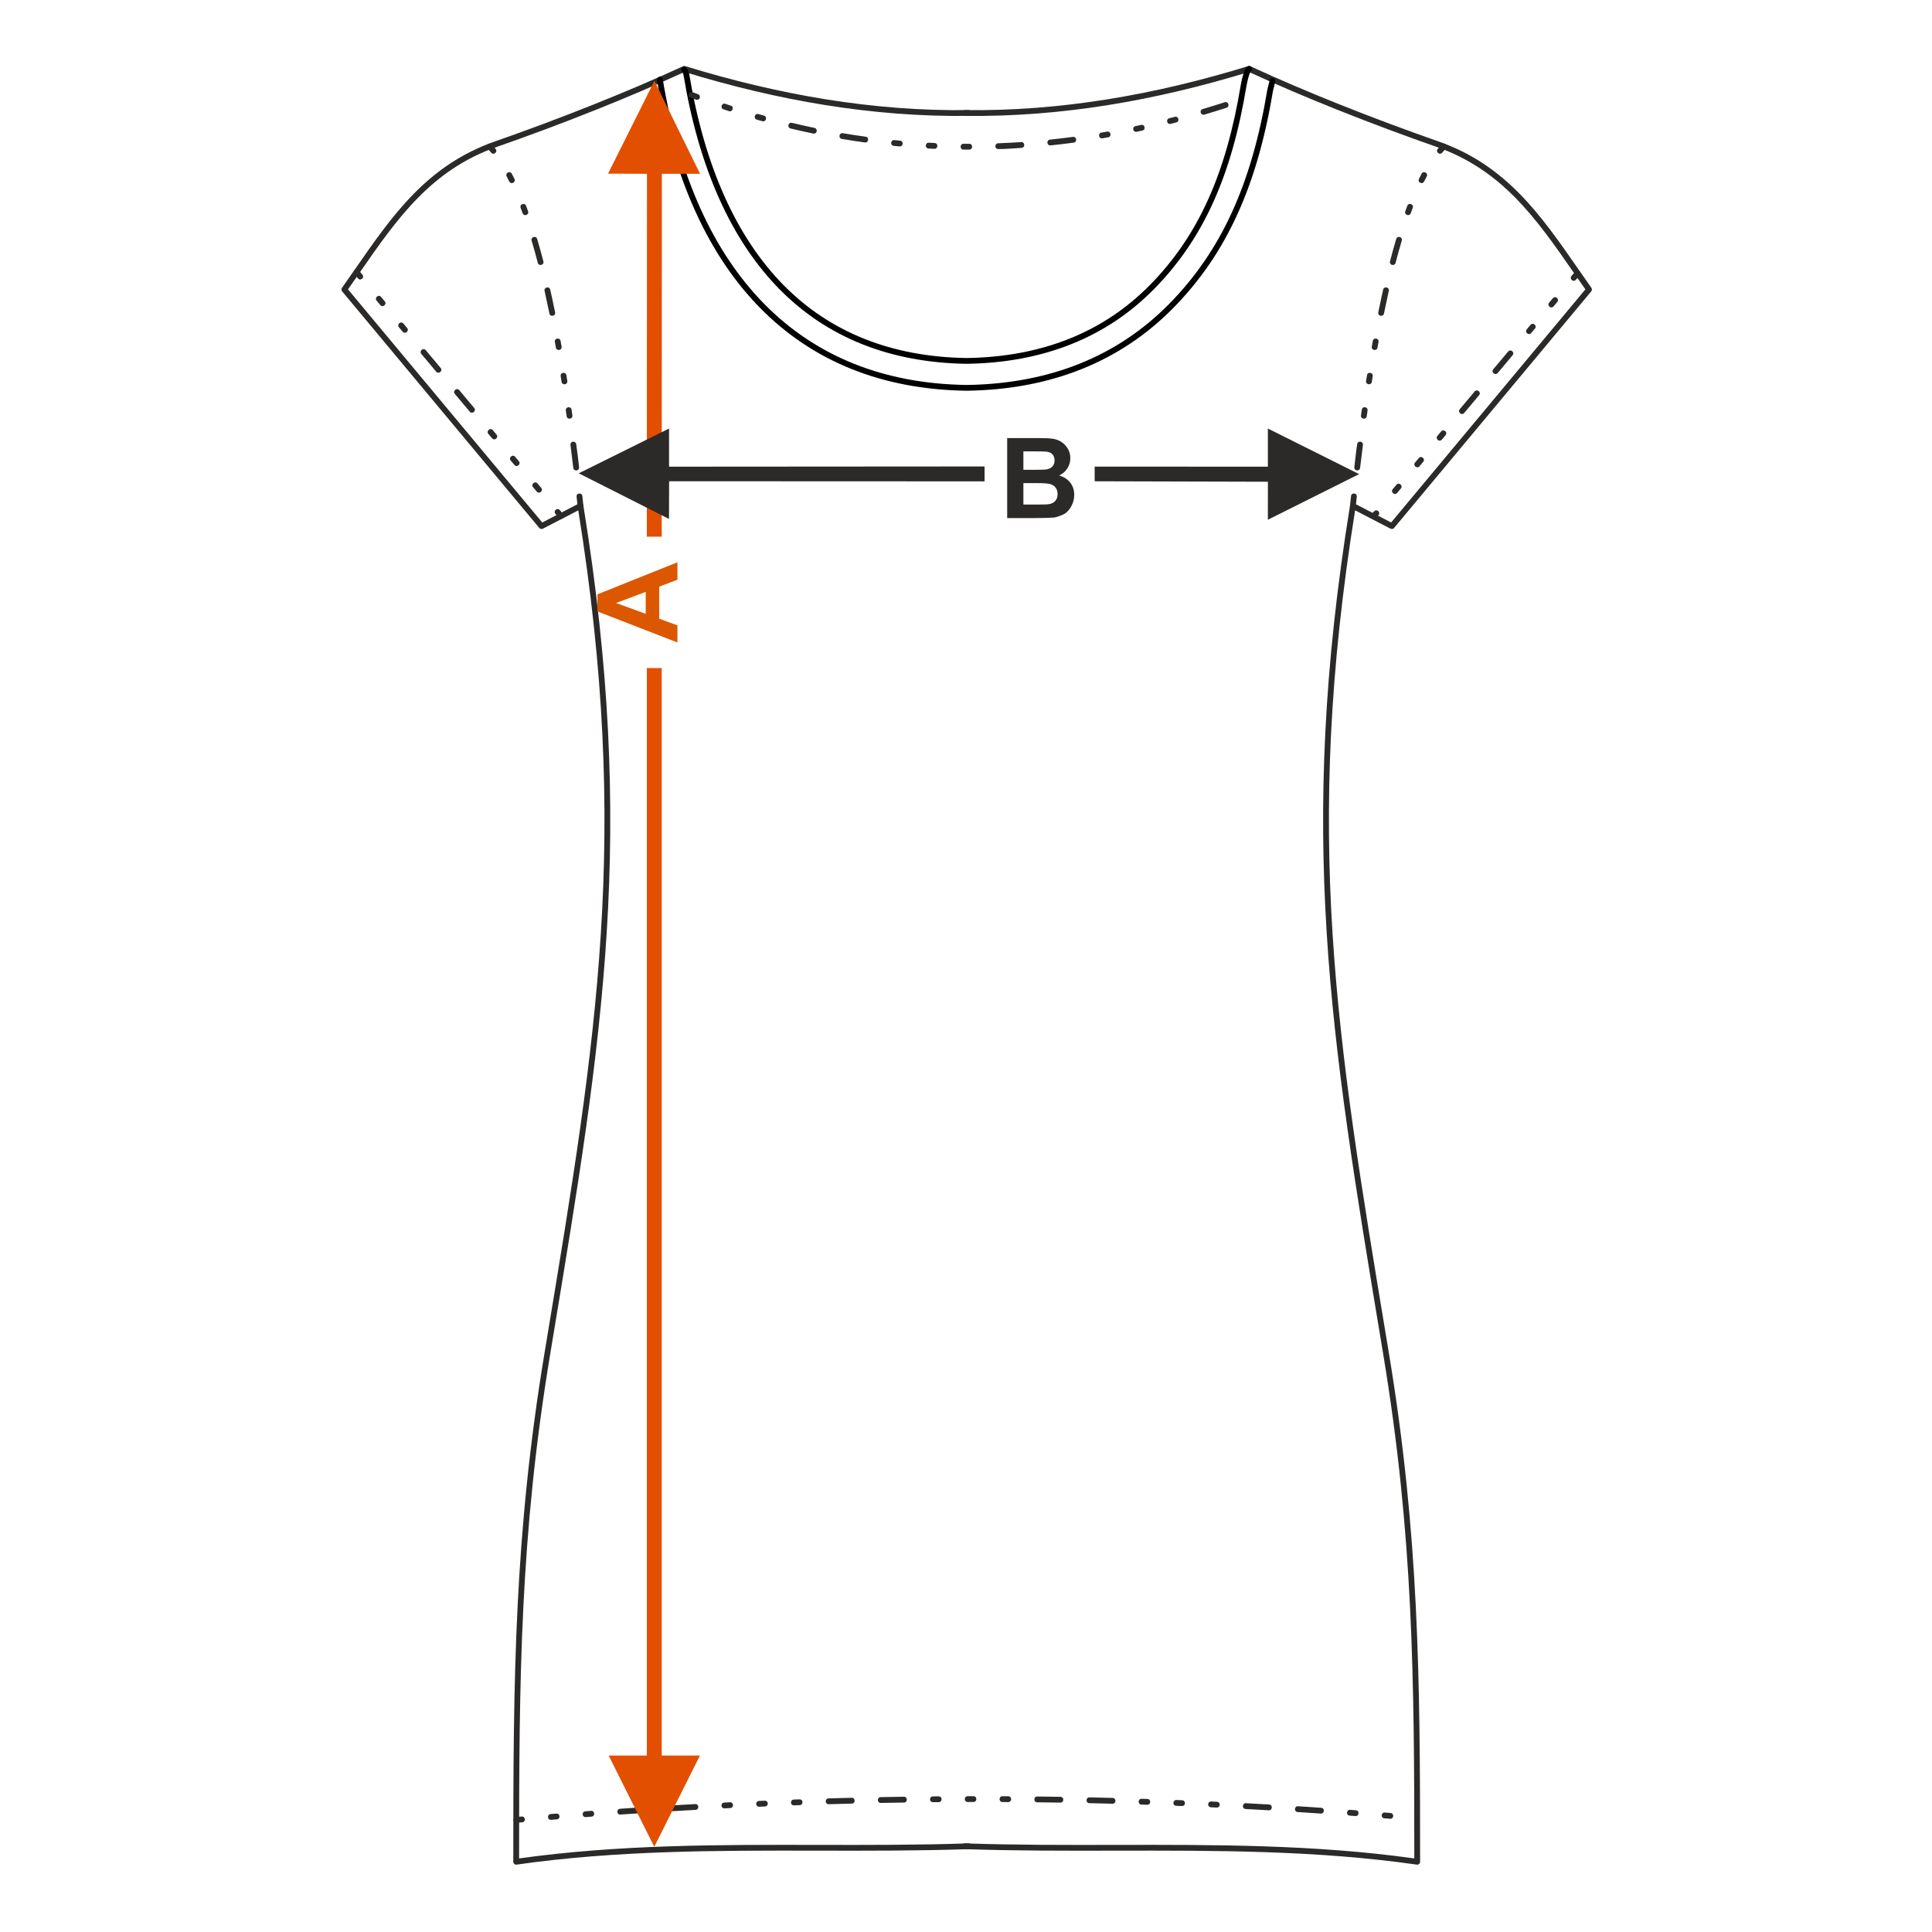<?xml version="1.0" encoding="UTF-8"?>
<!DOCTYPE svg PUBLIC "-//W3C//DTD SVG 1.1//EN" "http://www.w3.org/Graphics/SVG/1.1/DTD/svg11.dtd">
<!-- Creator: CorelDRAW 2017 -->
<svg xmlns="http://www.w3.org/2000/svg" xml:space="preserve" width="1000px" height="1000px" version="1.1" style="shape-rendering:geometricPrecision; text-rendering:geometricPrecision; image-rendering:optimizeQuality; fill-rule:evenodd; clip-rule:evenodd"
viewBox="0 0 1000 1000"
 xmlns:xlink="http://www.w3.org/1999/xlink">
 <defs>
  <style type="text/css">
   <![CDATA[
    .fil1 {fill:none}
    .fil2 {fill:#2B2A29;fill-rule:nonzero}
    .fil0 {fill:#2B2A29;fill-rule:nonzero}
    .fil3 {fill:black;fill-rule:nonzero}
    .fil4 {fill:#DB5800;fill-rule:nonzero}
    .fil5 {fill:#E34F00;fill-rule:nonzero}
   ]]>
  </style>
 </defs>
 <g id="Ebene_x0020_1">
  <path class="fil0" d="M521.317 226.741l16.563 0c3.287,0 5.726,0.136 7.337,0.405 1.619,0.28 3.056,0.849 4.328,1.707 1.272,0.868 2.333,2.014 3.182,3.451 0.848,1.437 1.272,3.056 1.272,4.84 0,1.928 -0.52,3.711 -1.562,5.322 -1.041,1.619 -2.458,2.824 -4.242,3.634 2.517,0.742 4.444,1.996 5.804,3.77 1.35,1.774 2.025,3.856 2.025,6.256 0,1.89 -0.434,3.722 -1.311,5.505 -0.877,1.784 -2.074,3.21 -3.596,4.28 0,0 -3.385,1.717 -5.611,1.967 -1.389,0.145 -4.753,0.241 -10.085,0.28l-14.104 0 0 -41.417zm8.388 6.884l0 9.544 5.475 0c3.249,0 5.274,-0.048 6.064,-0.144 1.427,-0.164 2.555,-0.656 3.375,-1.476 0.819,-0.819 1.224,-1.889 1.224,-3.219 0,-1.282 -0.356,-2.314 -1.06,-3.115 -0.704,-0.8 -1.755,-1.282 -3.144,-1.445 -0.829,-0.097 -3.21,-0.145 -7.133,-0.145l-4.801 0zm0 16.427l0 11.107 7.751 0c3.008,0 4.926,-0.087 5.736,-0.251 1.244,-0.231 2.256,-0.781 3.036,-1.658 0.782,-0.887 1.177,-2.054 1.177,-3.528 0,-1.254 -0.299,-2.305 -0.907,-3.172 -0.597,-0.868 -1.474,-1.505 -2.612,-1.899 -1.138,-0.395 -3.615,-0.599 -7.423,-0.599l-6.758 0z"/>
  <rect class="fil1" x="-0.001" y="-0.001" width="1000.002" height="1000.002"/>
  <polygon class="fil0" points="656.249,241.548 566.599,241.515 566.599,249.104 656.262,249.352 656.249,269.021 703.465,245.405 656.249,221.804 "/>
  <path class="fil2" d="M499.276 59.978c-0.825,-0.009 -1.486,-0.687 -1.477,-1.512 0.01,-0.825 0.687,-1.486 1.512,-1.477 24.798,0.327 49.41,-1.653 73.861,-5.571 24.453,-3.918 48.758,-9.778 72.937,-17.206 0.366,-0.113 0.742,-0.077 1.065,0.072 14.856,6.864 30.577,13.524 45.911,19.654 18.357,7.338 36.145,13.915 51.231,19.179 35.227,12.297 53.077,38.019 72.669,66.252 2.149,3.097 4.322,6.227 6.715,9.618 0.418,0.594 0.342,1.386 -0.14,1.893l-101.992 122.392c-0.456,0.549 -1.225,0.687 -1.834,0.373l-18.333 -9.495c-26.988,168.189 -9.55,273.31 16.219,428.587l1.256 7.568c7.809,47.095 11.851,89.113 13.939,131.277 2.089,42.216 2.225,84.463 2.225,132.061 0,0.829 -0.672,1.5 -1.5,1.5 -0.1,0 -0.198,-0.01 -0.292,-0.029 -51.78,-7.414 -104.017,-7.316 -156.105,-7.217 -26.031,0.049 -52.029,0.097 -77.897,-0.787 -0.825,-0.026 -1.473,-0.716 -1.447,-1.542 0.026,-0.825 0.717,-1.473 1.542,-1.447 25.863,0.884 51.816,0.835 77.802,0.787 51.669,-0.099 103.483,-0.195 154.897,7.011 -0.003,-46.94 -0.16,-88.699 -2.214,-130.196 -2.082,-42.056 -6.114,-83.967 -13.903,-130.938l-1.256 -7.567c-25.916,-156.168 -43.427,-261.684 -15.904,-431.514 0.018,-0.177 0.07,-0.353 0.157,-0.521 0.379,-0.734 1.282,-1.023 2.016,-0.644l19.106 9.897 100.55 -120.662c-1.971,-2.801 -4.03,-5.768 -6.069,-8.706 -19.299,-27.812 -36.884,-53.151 -71.191,-65.127 -15.155,-5.289 -32.995,-11.884 -51.361,-19.225 -15.204,-6.078 -30.786,-12.676 -45.532,-19.477 -24.118,7.385 -48.374,13.219 -72.798,17.132 -24.611,3.943 -49.39,5.936 -74.365,5.607z"/>
  <path class="fil2" d="M748.4 76.84c1.385,-1.558 -0.942,-3.455 -2.185,-2.056 -0.705,0.755 -1.378,1.518 -2.04,2.314 -1.242,1.397 0.914,3.484 2.298,1.927 0.623,-0.75 1.26,-1.472 1.927,-2.185zm-49.641 184.869c-0.172,2.058 2.826,2.202 2.982,0.32l0.538 -4.956c0.172,-2.071 -2.827,-2.201 -2.983,-0.329l-0.537 4.965zm2.244 -19.882c-0.158,1.888 2.454,2.335 2.948,0.526l0.03 -0.17c0.471,-3.967 0.953,-7.936 1.466,-11.898 0.286,-1.721 -2.453,-2.507 -2.962,-0.474 -0.614,3.911 -1.013,8.068 -1.482,12.016zm3.449 -26.808c-0.308,1.853 2.63,2.463 2.972,0.414l0.417 -2.967c0.311,-1.862 -2.63,-2.46 -2.97,-0.422l-0.419 2.975zm2.63 -17.833c-0.319,1.917 2.633,2.45 2.964,0.466l0.467 -2.959c0.321,-1.927 -2.633,-2.448 -2.962,-0.474l-0.469 2.967zm2.956 -17.785c-0.331,1.99 2.636,2.436 2.954,0.524l0.527 -2.948c0.334,-2.002 -2.635,-2.432 -2.951,-0.535l-0.53 2.959zm3.361 -17.724c-0.347,2.086 2.636,2.417 2.938,0.602 0.798,-3.912 1.633,-7.808 2.505,-11.704 0.459,-1.837 -2.426,-2.661 -2.926,-0.661 -0.879,3.914 -1.716,7.833 -2.517,11.763zm6.058 -26.391c-0.49,1.96 2.433,2.638 2.902,0.761 1.001,-3.836 2.041,-7.722 3.201,-11.511 0.491,-1.963 -2.254,-2.721 -2.874,-0.861 -1.148,3.849 -2.215,7.724 -3.229,11.611zm7.924 -25.948c-0.658,1.976 2.227,2.805 2.819,1.028 0.337,-0.933 0.681,-1.865 1.033,-2.792 0.663,-1.988 -2.163,-2.826 -2.801,-1.071 -0.365,0.935 -0.71,1.891 -1.051,2.835zm7.052 -16.737c-0.826,1.817 1.732,3.087 2.683,1.343 0.44,-0.884 0.888,-1.761 1.351,-2.634 0.931,-1.707 -1.685,-3.177 -2.646,-1.414 -0.477,0.894 -0.937,1.798 -1.388,2.705z"/>
  <path class="fil2" d="M501.406 56.989c0.825,-0.009 1.502,0.652 1.511,1.477 0.01,0.825 -0.652,1.503 -1.477,1.512 -24.974,0.329 -49.753,-1.664 -74.365,-5.607 -24.422,-3.913 -48.679,-9.747 -72.797,-17.132 -14.744,6.801 -30.327,13.399 -45.531,19.476 -18.367,7.343 -36.206,13.937 -51.362,19.226 -34.306,11.976 -51.89,37.314 -71.189,65.124 -2.04,2.939 -4.098,5.905 -6.071,8.71l100.55 120.661 19.107 -9.897c0.733,-0.379 1.637,-0.09 2.015,0.644 0.087,0.168 0.139,0.344 0.158,0.521 27.523,169.829 10.012,275.345 -15.906,431.511l-1.256 7.57c-7.788,46.971 -11.819,88.882 -13.901,130.938 -2.055,41.497 -2.211,83.256 -2.215,130.196 51.414,-7.206 103.228,-7.11 154.897,-7.011 25.986,0.048 51.939,0.097 77.802,-0.787 0.825,-0.026 1.515,0.622 1.541,1.447 0.026,0.826 -0.622,1.516 -1.447,1.542 -25.868,0.884 -51.865,0.836 -77.896,0.787 -52.088,-0.099 -104.325,-0.197 -156.105,7.217 -0.095,0.019 -0.192,0.029 -0.292,0.029 -0.829,0 -1.5,-0.671 -1.5,-1.5 0,-47.598 0.136,-89.845 2.226,-132.061 2.087,-42.164 6.129,-84.183 13.938,-131.277l1.256 -7.57c25.77,-155.277 43.208,-260.397 16.219,-428.585l-18.332 9.497c-0.61,0.312 -1.379,0.174 -1.835,-0.375l-101.993 -122.392c-0.482,-0.507 -0.557,-1.299 -0.139,-1.893 2.39,-3.387 4.567,-6.522 6.717,-9.621 19.591,-28.231 37.441,-53.952 72.667,-66.249 15.086,-5.264 32.875,-11.841 51.233,-19.18 15.333,-6.129 31.053,-12.789 45.908,-19.654 0.323,-0.148 0.7,-0.184 1.066,-0.071 24.179,7.428 48.484,13.288 72.937,17.206 24.451,3.918 49.063,5.898 73.861,5.571z"/>
  <path class="fil3" d="M340.078 41.45c-0.132,-0.815 0.422,-1.584 1.237,-1.716 0.815,-0.132 1.584,0.421 1.716,1.236 4.085,24.627 10.551,47.181 19.559,67.077 8.655,19.115 19.658,35.768 33.151,49.433 13.079,13.245 28.453,23.668 46.239,30.79 17.108,6.849 36.458,10.652 58.155,10.985l0.448 0c21.697,-0.333 41.046,-4.136 58.154,-10.985 17.787,-7.122 33.16,-17.545 46.24,-30.79 13.751,-13.926 24.493,-29.634 32.8,-47.886 8.324,-18.294 14.204,-39.14 18.211,-63.302 0.049,-0.303 0.214,-0.913 0.407,-1.63 0.3,-1.116 0.682,-2.538 0.674,-2.641 -0.068,-0.825 0.546,-1.549 1.371,-1.617 0.826,-0.068 1.55,0.546 1.618,1.372 0.05,0.611 -0.408,2.319 -0.769,3.66 -0.178,0.662 -0.33,1.224 -0.348,1.337 -4.054,24.445 -10.006,45.543 -18.434,64.063 -8.447,18.562 -19.386,34.55 -33.398,48.741 -13.37,13.541 -29.082,24.193 -47.259,31.471 -17.433,6.979 -37.133,10.855 -59.211,11.196l-0.533 0c-22.089,-0.337 -41.799,-4.214 -59.239,-11.196 -18.177,-7.278 -33.888,-17.93 -47.259,-31.471 -13.75,-13.925 -24.951,-30.87 -33.749,-50.3 -9.111,-20.126 -15.651,-42.933 -19.781,-67.827zm305.551 -6.986c0.65,-0.508 1.589,-0.392 2.097,0.258 0.508,0.65 0.392,1.59 -0.258,2.098 -0.244,0.191 -0.594,1.06 -0.952,2.141 -0.669,2.023 -1.183,4.519 -1.354,5.57 -3.82,23.034 -9.345,42.781 -17.141,60.04 -7.816,17.304 -17.915,32.11 -30.862,45.221 -12.064,12.217 -26.294,21.83 -42.808,28.402 -15.83,6.298 -33.753,9.798 -53.873,10.108l-0.261 0c-20.111,-0.314 -38.027,-3.813 -53.85,-10.109 -16.515,-6.571 -30.745,-16.185 -42.809,-28.401 -12.706,-12.867 -23.079,-28.653 -31.249,-46.85 -8.46,-18.843 -14.563,-40.277 -18.453,-63.733l-0.007 -0.046c-0.068,-0.409 -0.182,-0.799 -0.329,-1.16 -0.154,-0.379 -0.358,-0.744 -0.6,-1.085 -0.479,-0.672 -0.32,-1.607 0.352,-2.086 0.673,-0.478 1.607,-0.32 2.086,0.352 0.364,0.513 0.677,1.081 0.928,1.695 0.231,0.567 0.406,1.168 0.511,1.788l0.011 0.061c3.849,23.204 9.878,44.39 18.232,62.995 8.024,17.871 18.198,33.361 30.65,45.971 11.778,11.927 25.666,21.31 41.778,27.721 15.493,6.166 33.056,9.592 52.792,9.898l0.153 0.001c19.754,-0.303 37.332,-3.729 52.837,-9.898 16.112,-6.412 30,-15.794 41.777,-27.722 12.691,-12.851 22.594,-27.373 30.263,-44.353 7.69,-17.024 13.144,-36.525 16.92,-59.291 0.186,-1.148 0.744,-3.863 1.459,-6.026 0.519,-1.569 1.175,-2.945 1.96,-3.56z"/>
  <path class="fil2" d="M254.502 74.784c-1.243,-1.399 -3.569,0.498 -2.184,2.056 0.666,0.713 1.303,1.435 1.926,2.185 1.384,1.557 3.541,-0.53 2.298,-1.927 -0.661,-0.796 -1.335,-1.559 -2.04,-2.314zm44.474 187.245c0.157,1.882 3.154,1.738 2.983,-0.32l-0.538 -4.965c-0.156,-1.872 -3.155,-1.742 -2.983,0.329l0.538 4.956zm-2.239 -19.846c0.145,1.742 2.986,1.834 2.986,-0.26 -0.355,-3.938 -0.967,-8.079 -1.476,-12.017 -0.326,-1.955 -3.131,-1.612 -2.979,0.361 0.496,3.971 0.996,7.941 1.469,11.916zm-3.444 -26.75c0.342,2.049 3.281,1.439 2.972,-0.414l-0.419 -2.975c-0.339,-2.038 -3.28,-1.44 -2.97,0.422l0.417 2.967zm-2.622 -17.781c0.331,1.985 3.284,1.451 2.964,-0.466l-0.468 -2.967c-0.33,-1.974 -3.284,-1.452 -2.963,0.474l0.467 2.959zm-2.946 -17.727c0.319,1.912 3.286,1.466 2.954,-0.524l-0.53 -2.959c-0.315,-1.897 -3.285,-1.467 -2.951,0.535l0.527 2.948zm-3.345 -17.646c0.302,1.815 3.286,1.484 2.939,-0.602 -0.802,-3.93 -1.638,-7.849 -2.518,-11.763 -0.5,-2 -3.385,-1.176 -2.926,0.661 0.872,3.896 1.707,7.792 2.505,11.704zm-6.022 -26.232c0.469,1.877 3.392,1.198 2.902,-0.761 -1.014,-3.887 -2.081,-7.762 -3.229,-11.611 -0.62,-1.86 -3.364,-1.102 -2.874,0.861 1.16,3.789 2.2,7.675 3.201,11.511zm-7.841 -25.681c0.592,1.777 3.477,0.948 2.819,-1.028 -0.341,-0.944 -0.685,-1.9 -1.051,-2.835 -0.638,-1.755 -3.464,-0.917 -2.801,1.071 0.353,0.927 0.696,1.859 1.033,2.792zm-6.916 -16.422c0.951,1.742 3.51,0.475 2.684,-1.343 -0.452,-0.907 -0.912,-1.811 -1.389,-2.705 -0.961,-1.763 -3.577,-0.293 -2.645,1.414 0.462,0.873 0.91,1.75 1.35,2.634z"/>
  <path class="fil2" d="M267.06 940.502c-1.946,0.162 -1.72,3.153 0.268,2.988l2.987 -0.264c1.95,-0.162 1.722,-3.154 -0.265,-2.989l-2.99 0.265zm452.451 0.895c1.967,0.164 2.221,-2.826 0.246,-2.991l-2.993 -0.244c-1.961,-0.163 -2.221,2.825 -0.241,2.991l2.988 0.244zm-17.934 -1.414c1.94,0.162 2.226,-2.825 0.224,-2.992l-2.992 -0.223c-1.938,-0.162 -2.226,2.825 -0.222,2.992l2.99 0.223zm-17.943 -1.286c1.914,0.16 2.231,-2.825 0.203,-2.994 -3.993,-0.272 -7.986,-0.535 -11.981,-0.79 -1.895,-0.158 -2.233,2.824 -0.189,2.994 3.99,0.256 7.979,0.517 11.967,0.79zm-26.931 -1.696c1.877,0.156 2.237,-2.823 0.173,-2.996 -3.996,-0.23 -7.993,-0.451 -11.99,-0.663 -1.857,-0.155 -2.241,2.821 -0.157,2.995 3.992,0.213 7.983,0.434 11.974,0.664zm-26.947 -1.414c1.754,0.146 2.28,-2.65 0.255,-2.988 -1.02,-0.084 -2.086,-0.101 -3.114,-0.149 -1.651,-0.138 -2.309,2.441 -0.391,2.964l0.256 0.033 2.994 0.14zm-17.972 -0.786c1.985,0 2.111,-2.831 0.119,-2.997 -0.998,-0.04 -2.004,-0.068 -3,-0.121 -1.98,0 -2.114,2.832 -0.115,2.999 0.992,0.056 2,0.079 2.996,0.119zm-17.977 -0.661c2.099,0 1.954,-2.998 0.098,-2.998l-2.999 -0.098c-2.097,0 -1.954,2.998 -0.096,2.998l2.997 0.098zm-17.982 -0.537c2.074,0 1.959,-2.998 0.077,-2.998l-12.003 -0.289c-2.058,0 -1.962,3 -0.064,3l11.99 0.287zm-26.978 -0.57c2.036,0 1.966,-3 0.047,-3l-12.007 -0.164c-2.018,0 -1.969,3 -0.033,3l11.993 0.164zm-26.983 -0.292c1.997,0 1.973,-3 0.016,-3l-3.002 -0.015c-1.993,0 -1.974,3 -0.013,3l2.999 0.015zm-17.99 -0.039c1.971,0 1.974,-3 -0.005,-3l-3.001 0.006c-1.968,0 -1.974,3 0.008,3l2.998 -0.006zm-17.99 0.083c1.946,0 1.984,-3 -0.025,-3l-3.002 0.026c-1.94,0 -1.985,3 0.03,3l2.997 -0.026zm-17.988 0.205c1.921,0 1.989,-3 -0.046,-3l-12.004 0.206c-1.906,0 -1.993,3 0.058,3 3.998,-0.076 7.994,-0.145 11.992,-0.206zm-26.979 0.539c1.881,0 1.996,-2.998 -0.077,-2.998 -4.001,0.098 -8.002,0.21 -12.002,0.326 -1.866,0 -2,2.999 0.089,2.999 3.997,-0.117 7.993,-0.229 11.99,-0.327zm-26.973 0.812c1.76,0 2.054,-2.828 0.009,-2.999 -1.02,0 -2.089,0.07 -3.115,0.107 -1.758,0 -2.063,2.84 0.013,3 1.02,-0.009 2.071,-0.072 3.093,-0.108zm-17.977 0.693c1.983,-0.166 1.868,-2.997 -0.126,-2.997l-2.999 0.127c-1.978,0.165 -1.869,2.997 0.129,2.997l2.996 -0.127zm-17.971 0.814c2.098,-0.175 1.697,-3.15 -0.147,-2.997l-2.998 0.147c-2.095,0.175 -1.698,3.152 0.15,2.997l2.995 -0.147zm-17.966 0.932c2.074,-0.173 1.701,-3.151 -0.166,-2.995 -3.996,0.218 -7.993,0.446 -11.987,0.689 -2.057,0.172 -1.706,3.152 0.179,2.995 3.99,-0.243 7.982,-0.471 11.974,-0.689zm-26.936 1.624c2.036,-0.169 1.709,-3.153 -0.197,-2.994 -3.993,0.257 -7.987,0.528 -11.979,0.809 -2.019,0.168 -1.712,3.152 0.209,2.992 3.988,-0.281 7.978,-0.55 11.967,-0.807zm-26.92 1.89c2.001,-0.167 1.716,-3.153 -0.225,-2.992l-2.993 0.228c-1.994,0.166 -1.717,3.153 0.23,2.99l2.988 -0.226zm-17.934 1.407c1.975,-0.164 1.72,-3.154 -0.246,-2.99l-2.991 0.246c-1.964,0.164 -1.722,3.154 0.249,2.989l2.988 -0.245z"/>
  <path class="fil2" d="M185.672 139.89c-1.385,-1.558 -3.542,0.53 -2.299,1.928l1.927 2.298c1.385,1.558 3.542,-0.53 2.3,-1.928l-1.928 -2.298zm103.562 128.166c1.385,1.559 3.541,-0.53 2.299,-1.927l-1.768 -2.108c-1.385,-1.558 -3.542,0.53 -2.299,1.927l1.768 2.108zm-11.408 -13.603c1.385,1.558 3.542,-0.53 2.3,-1.927l-1.928 -2.299c-1.385,-1.558 -3.542,0.53 -2.299,1.928l1.927 2.298zm-11.566 -13.793c1.385,1.558 3.542,-0.53 2.299,-1.927l-1.927 -2.299c-1.385,-1.558 -3.542,0.53 -2.299,1.928l1.927 2.298zm-11.566 -13.792c1.385,1.558 3.542,-0.53 2.299,-1.927l-1.927 -2.299c-1.385,-1.558 -3.542,0.53 -2.299,1.928l1.927 2.298zm-11.566 -13.792c1.385,1.558 3.542,-0.53 2.299,-1.928l-7.71 -9.194c-1.385,-1.558 -3.542,0.53 -2.299,1.927l7.71 9.195zm-17.349 -20.688c1.385,1.558 3.542,-0.53 2.299,-1.928l-7.71 -9.194c-1.385,-1.559 -3.542,0.53 -2.299,1.927l7.71 9.195zm-17.348 -20.689c1.385,1.559 3.542,-0.529 2.299,-1.927l-1.927 -2.299c-1.385,-1.558 -3.542,0.53 -2.3,1.928l1.928 2.298zm-11.565 -13.792c1.385,1.559 3.541,-0.53 2.299,-1.927l-1.928 -2.299c-1.385,-1.558 -3.541,0.53 -2.299,1.928l1.928 2.298z"/>
  <path class="fil2" d="M817.622 142.493c1.242,-1.398 -0.914,-3.486 -2.299,-1.927l-1.928 2.298c-1.243,1.398 0.914,3.486 2.299,1.928l1.928 -2.299zm-107.728 123.56c-1.242,1.398 0.914,3.486 2.299,1.928l1.335 -1.358c1.242,-1.397 -0.914,-3.486 -2.299,-1.927l-1.335 1.357zm10.974 -12.853c-1.242,1.398 0.914,3.486 2.299,1.928l1.928 -2.298c1.242,-1.398 -0.914,-3.486 -2.299,-1.928l-1.928 2.298zm11.567 -13.793c-1.243,1.398 0.914,3.486 2.299,1.928l1.928 -2.298c1.242,-1.398 -0.914,-3.486 -2.299,-1.928l-1.928 2.298zm11.566 -13.792c-1.242,1.398 0.914,3.486 2.299,1.928l1.928 -2.299c1.242,-1.397 -0.914,-3.485 -2.299,-1.927l-1.928 2.298zm11.566 -13.792c-1.242,1.398 0.915,3.486 2.3,1.928l7.71 -9.195c1.242,-1.397 -0.914,-3.486 -2.299,-1.927l-7.711 9.194zm17.349 -20.688c-1.242,1.398 0.914,3.486 2.299,1.928l7.711 -9.195c1.242,-1.398 -0.915,-3.486 -2.3,-1.928l-7.71 9.195zm17.348 -20.688c-1.242,1.397 0.914,3.486 2.299,1.927l1.928 -2.298c1.243,-1.398 -0.914,-3.486 -2.299,-1.928l-1.928 2.299zm11.566 -13.792c-1.243,1.398 0.914,3.486 2.299,1.928l1.927 -2.299c1.243,-1.397 -0.914,-3.485 -2.299,-1.927l-1.927 2.298z"/>
  <path class="fil2" d="M358.516 47.721c-1.982,-0.661 -2.828,2.163 -1.066,2.804l2.815 1.059c1.883,0.627 2.844,-2 1.132,-2.778 -0.944,-0.379 -1.926,-0.724 -2.881,-1.085zm276.332 8.055c1.917,-0.639 0.919,-3.468 -0.915,-2.857 -3.801,1.22 -7.602,2.394 -11.428,3.533 -1.882,0.628 -1.095,3.364 0.844,2.879 3.85,-1.14 7.676,-2.329 11.499,-3.555zm-25.993 7.589c1.883,-0.471 1.197,-3.392 -0.756,-2.904l-2.895 0.745c-1.903,0.475 -1.194,3.39 0.734,2.908l2.917 -0.749zm-17.563 4.213c2.033,-0.508 1.17,-3.383 -0.636,-2.932l-2.925 0.63c-1.925,0.481 -1.347,3.264 0.612,2.937 0.955,-0.238 1.979,-0.423 2.949,-0.635zm-17.719 3.501c1.923,-0.321 1.459,-3.284 -0.512,-2.956l-2.949 0.509c-1.945,0.324 -1.459,3.285 0.498,2.959l2.963 -0.512zm-17.847 2.759c2.075,-0.346 1.434,-3.28 -0.394,-2.975 -3.954,0.521 -7.904,0.988 -11.871,1.406 -1.901,0.158 -1.734,3.154 0.304,2.984 3.994,-0.412 7.981,-0.891 11.961,-1.415zm-26.958 2.695c2.033,-0.169 1.709,-3.153 -0.199,-2.994 -3.978,0.263 -7.954,0.474 -11.937,0.622 -1.76,0 -2.055,2.827 -0.009,2.998 3.895,0 8.231,-0.368 12.145,-0.626zm-27.081 0.904c1.978,0 1.974,-3 0.002,-3l-2.987 -0.012c-2.013,0 -1.97,3 -0.028,3l3.013 0.012zm-18.065 -0.415c1.776,0.148 2.249,-2.657 0.288,-2.983 -1.011,-0.095 -2.107,-0.107 -3.131,-0.161 -1.862,-0.155 -2.24,2.822 -0.162,2.995l3.005 0.149zm-18.024 -1.234c2.01,0.167 2.212,-2.827 0.281,-2.988l-2.979 -0.283c-2.029,-0.17 -2.208,2.826 -0.296,2.985l2.994 0.286zm-17.948 -2.056c1.851,0.308 2.463,-2.63 0.413,-2.972 -3.945,-0.54 -7.89,-1.143 -11.816,-1.809 -1.964,-0.328 -2.435,2.635 -0.504,2.957 3.951,0.678 7.935,1.28 11.907,1.824zm-26.701 -4.605c1.966,0.327 2.543,-2.454 0.611,-2.937 -3.898,-0.802 -7.797,-1.673 -11.666,-2.602 -1.887,-0.472 -2.652,2.429 -0.703,2.916 3.904,0.932 7.827,1.813 11.758,2.623zm-26.332 -6.387c2.017,0.504 2.626,-2.434 0.806,-2.89l-2.877 -0.811c-2.044,-0.511 -2.621,2.436 -0.828,2.884l2.899 0.817zm-17.296 -5.212c1.854,0.619 2.828,-2.219 0.931,-2.852l-2.839 -0.933c-1.882,-0.628 -2.817,2.222 -0.953,2.844l2.861 0.941z"/>
  <path class="fil4" d="M350.646 291.027l0 9.034 -9.428 3.576 0 16.612 9.428 3.441 0 8.87 -41.416 -16.081 0 -8.86 41.416 -16.592zm-16.427 15.329l-15.33 5.756 15.33 5.592 0 -11.348z"/>
  <polygon class="fil5" points="334.871,89.947 334.798,277.774 342.511,277.774 342.584,89.947 362.343,89.947 338.727,41.845 314.723,89.88 "/>
  <polygon class="fil5" points="338.654,955.896 315.054,908.68 334.798,908.68 334.798,345.794 342.511,345.794 342.511,908.68 362.27,908.68 "/>
  <polygon class="fil0" points="299.559,244.987 346.297,221.804 346.297,241.548 509.615,241.438 509.615,249.15 346.336,249.083 346.271,268.603 "/>
 </g>
</svg>
